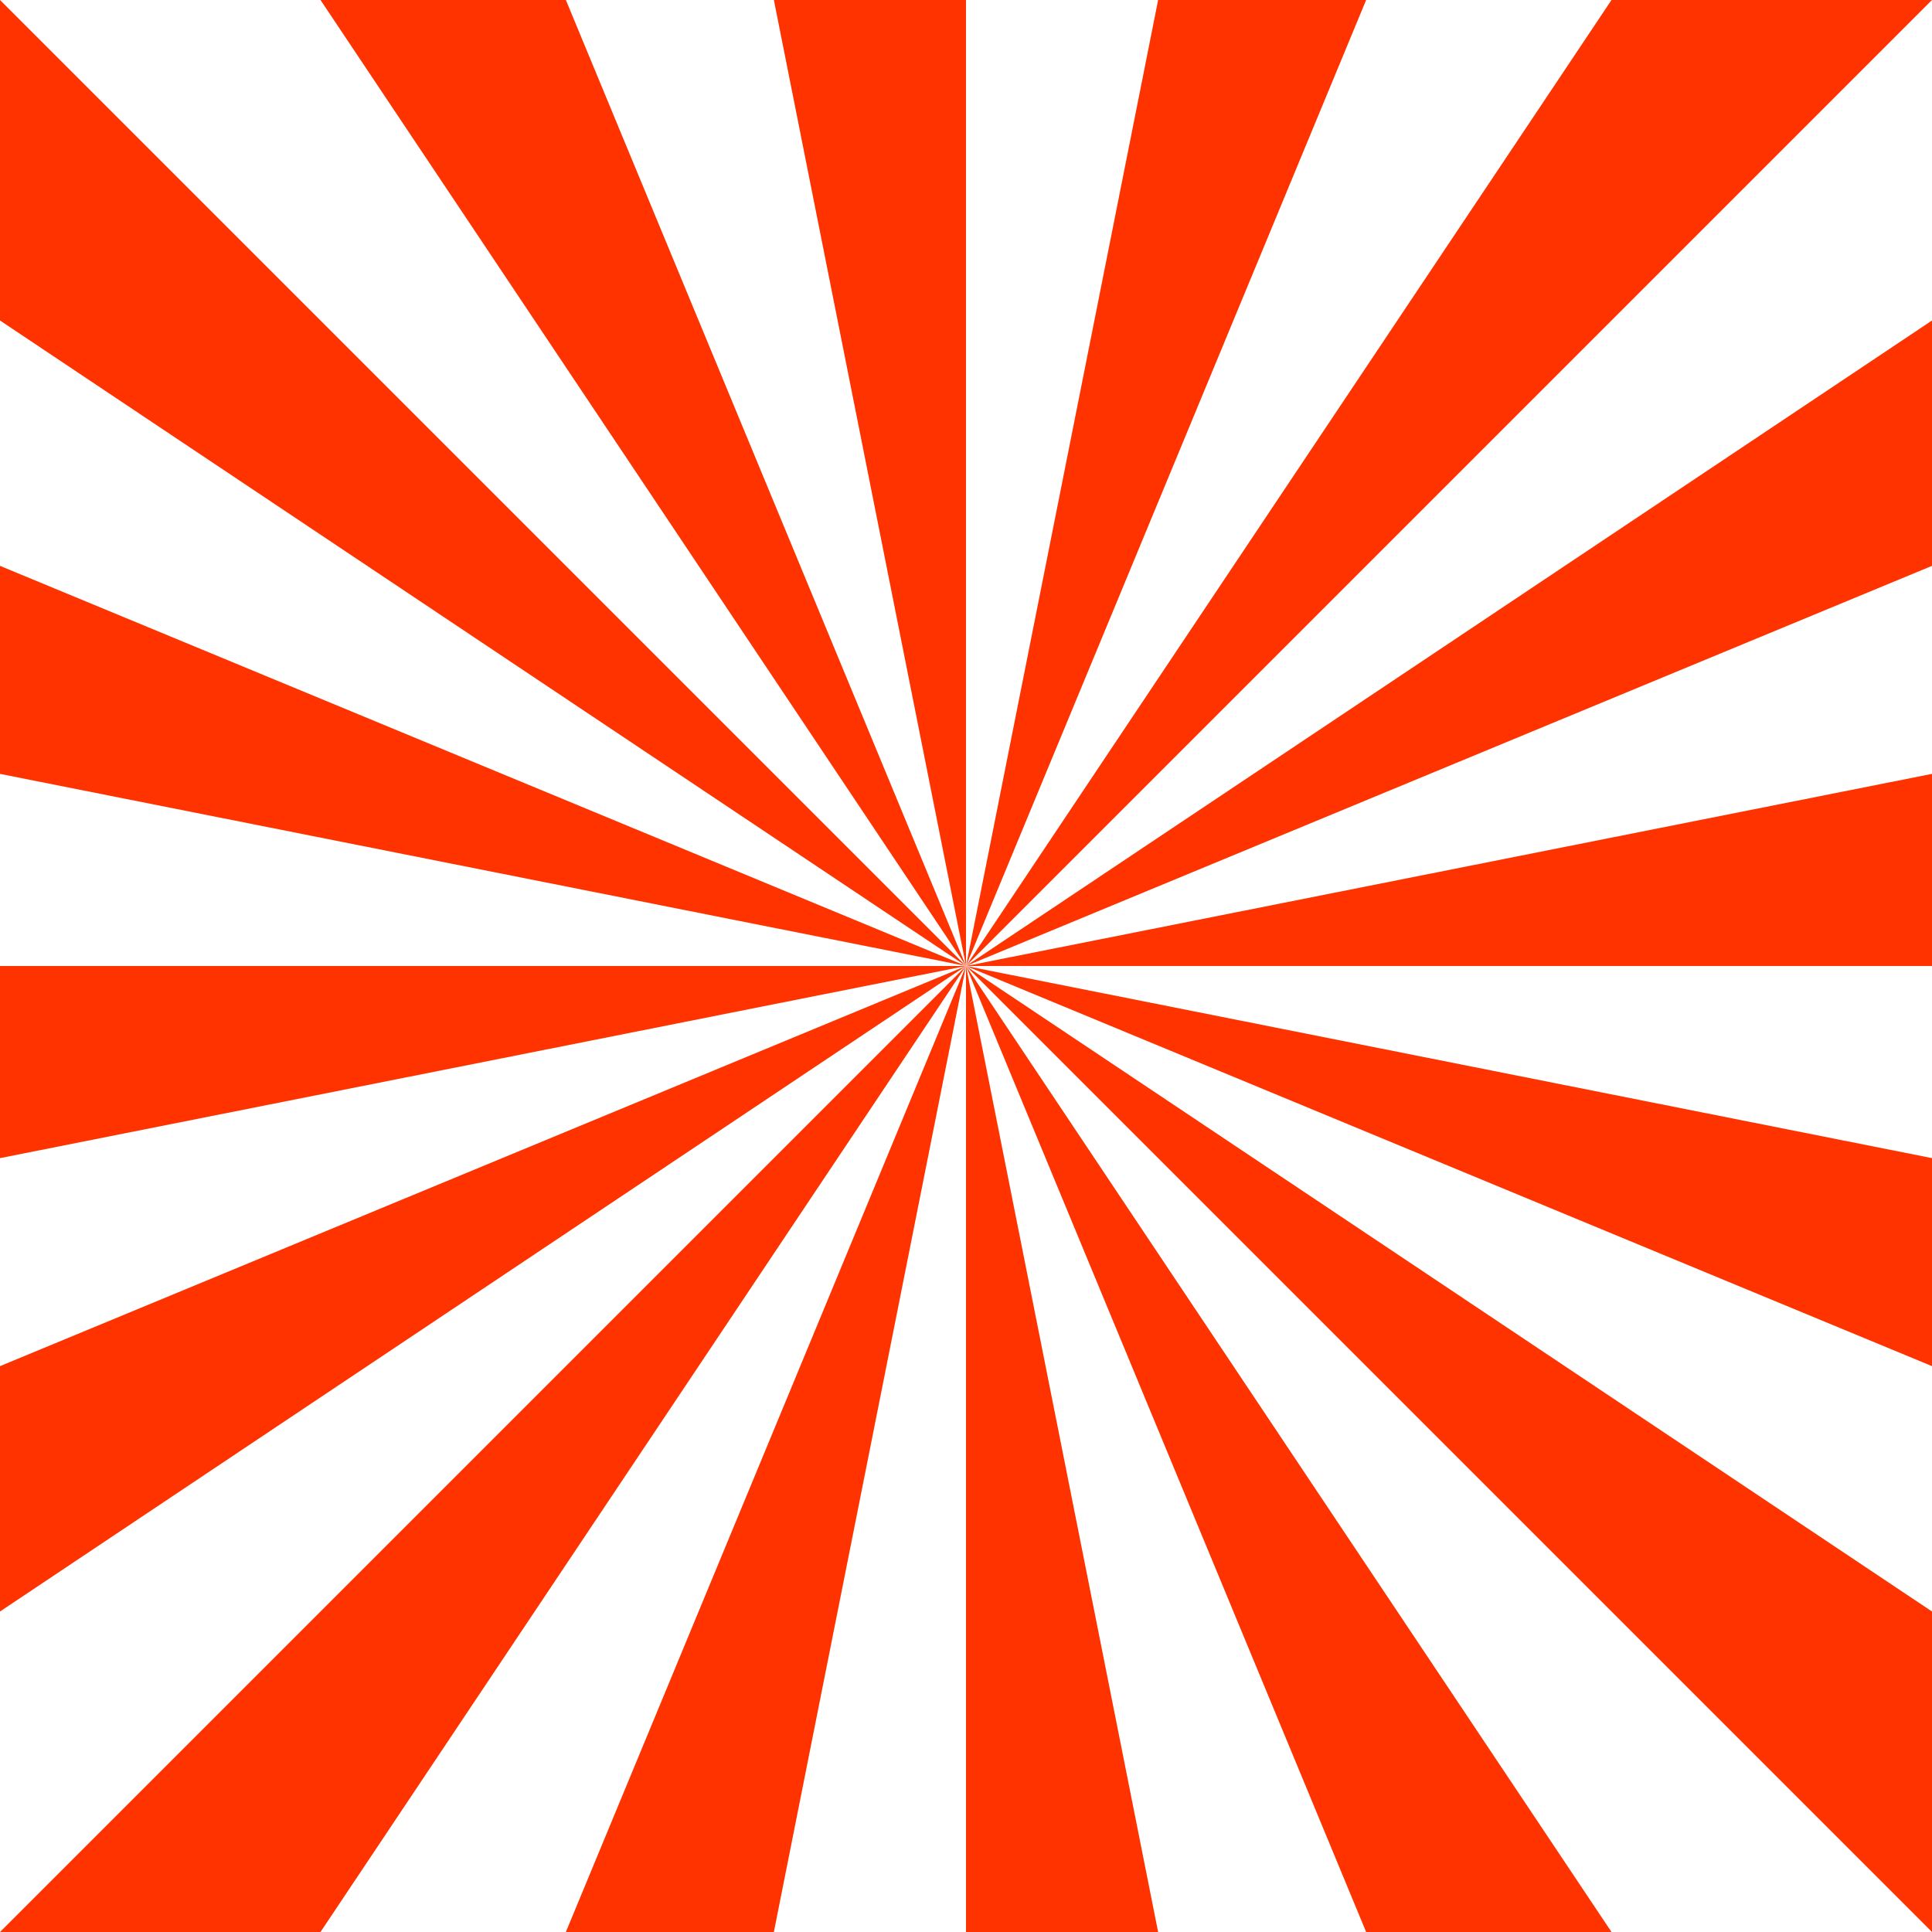 <?xml version="1.0" encoding="utf-8"?>
<!-- Generator: Adobe Illustrator 27.6.1, SVG Export Plug-In . SVG Version: 6.00 Build 0)  -->
<svg version="1.1" id="Layer_1" xmlns="http://www.w3.org/2000/svg" xmlns:xlink="http://www.w3.org/1999/xlink" x="0px" y="0px"
	 viewBox="0 0 90 90" style="enable-background:new 0 0 90 90;" xml:space="preserve">
<style type="text/css">
	.st0{fill:#FF3300;}
</style>
<g>
	<g>
		<polygon class="st0" points="0,36.05 45,45 0,26.36 		"/>
		<polygon class="st0" points="0,14.93 45,45 0,0 		"/>
		<polygon class="st0" points="14.93,0 45,45 26.36,0 		"/>
		<polygon class="st0" points="36.05,0 45,45 45,0 		"/>
		<polygon class="st0" points="36.05,90 45,45 26.36,90 		"/>
		<polygon class="st0" points="14.93,90 45,45 0,90 		"/>
		<polygon class="st0" points="0,75.07 45,45 0,63.64 		"/>
		<polygon class="st0" points="0,53.95 45,45 0,45 		"/>
		<polygon class="st0" points="90,53.95 45,45 90,63.64 		"/>
		<polygon class="st0" points="90,75.07 45,45 90,90 		"/>
		<polygon class="st0" points="75.07,90 45,45 63.64,90 		"/>
		<polygon class="st0" points="53.95,90 45,45 45,90 		"/>
		<polygon class="st0" points="53.95,0 45,45 63.64,0 		"/>
		<polygon class="st0" points="75.07,0 45,45 90,0 		"/>
		<polygon class="st0" points="90,26.36 90,14.93 45,45 		"/>
		<polygon class="st0" points="90,36.05 45,45 90,45 		"/>
	</g>
</g>
</svg>
